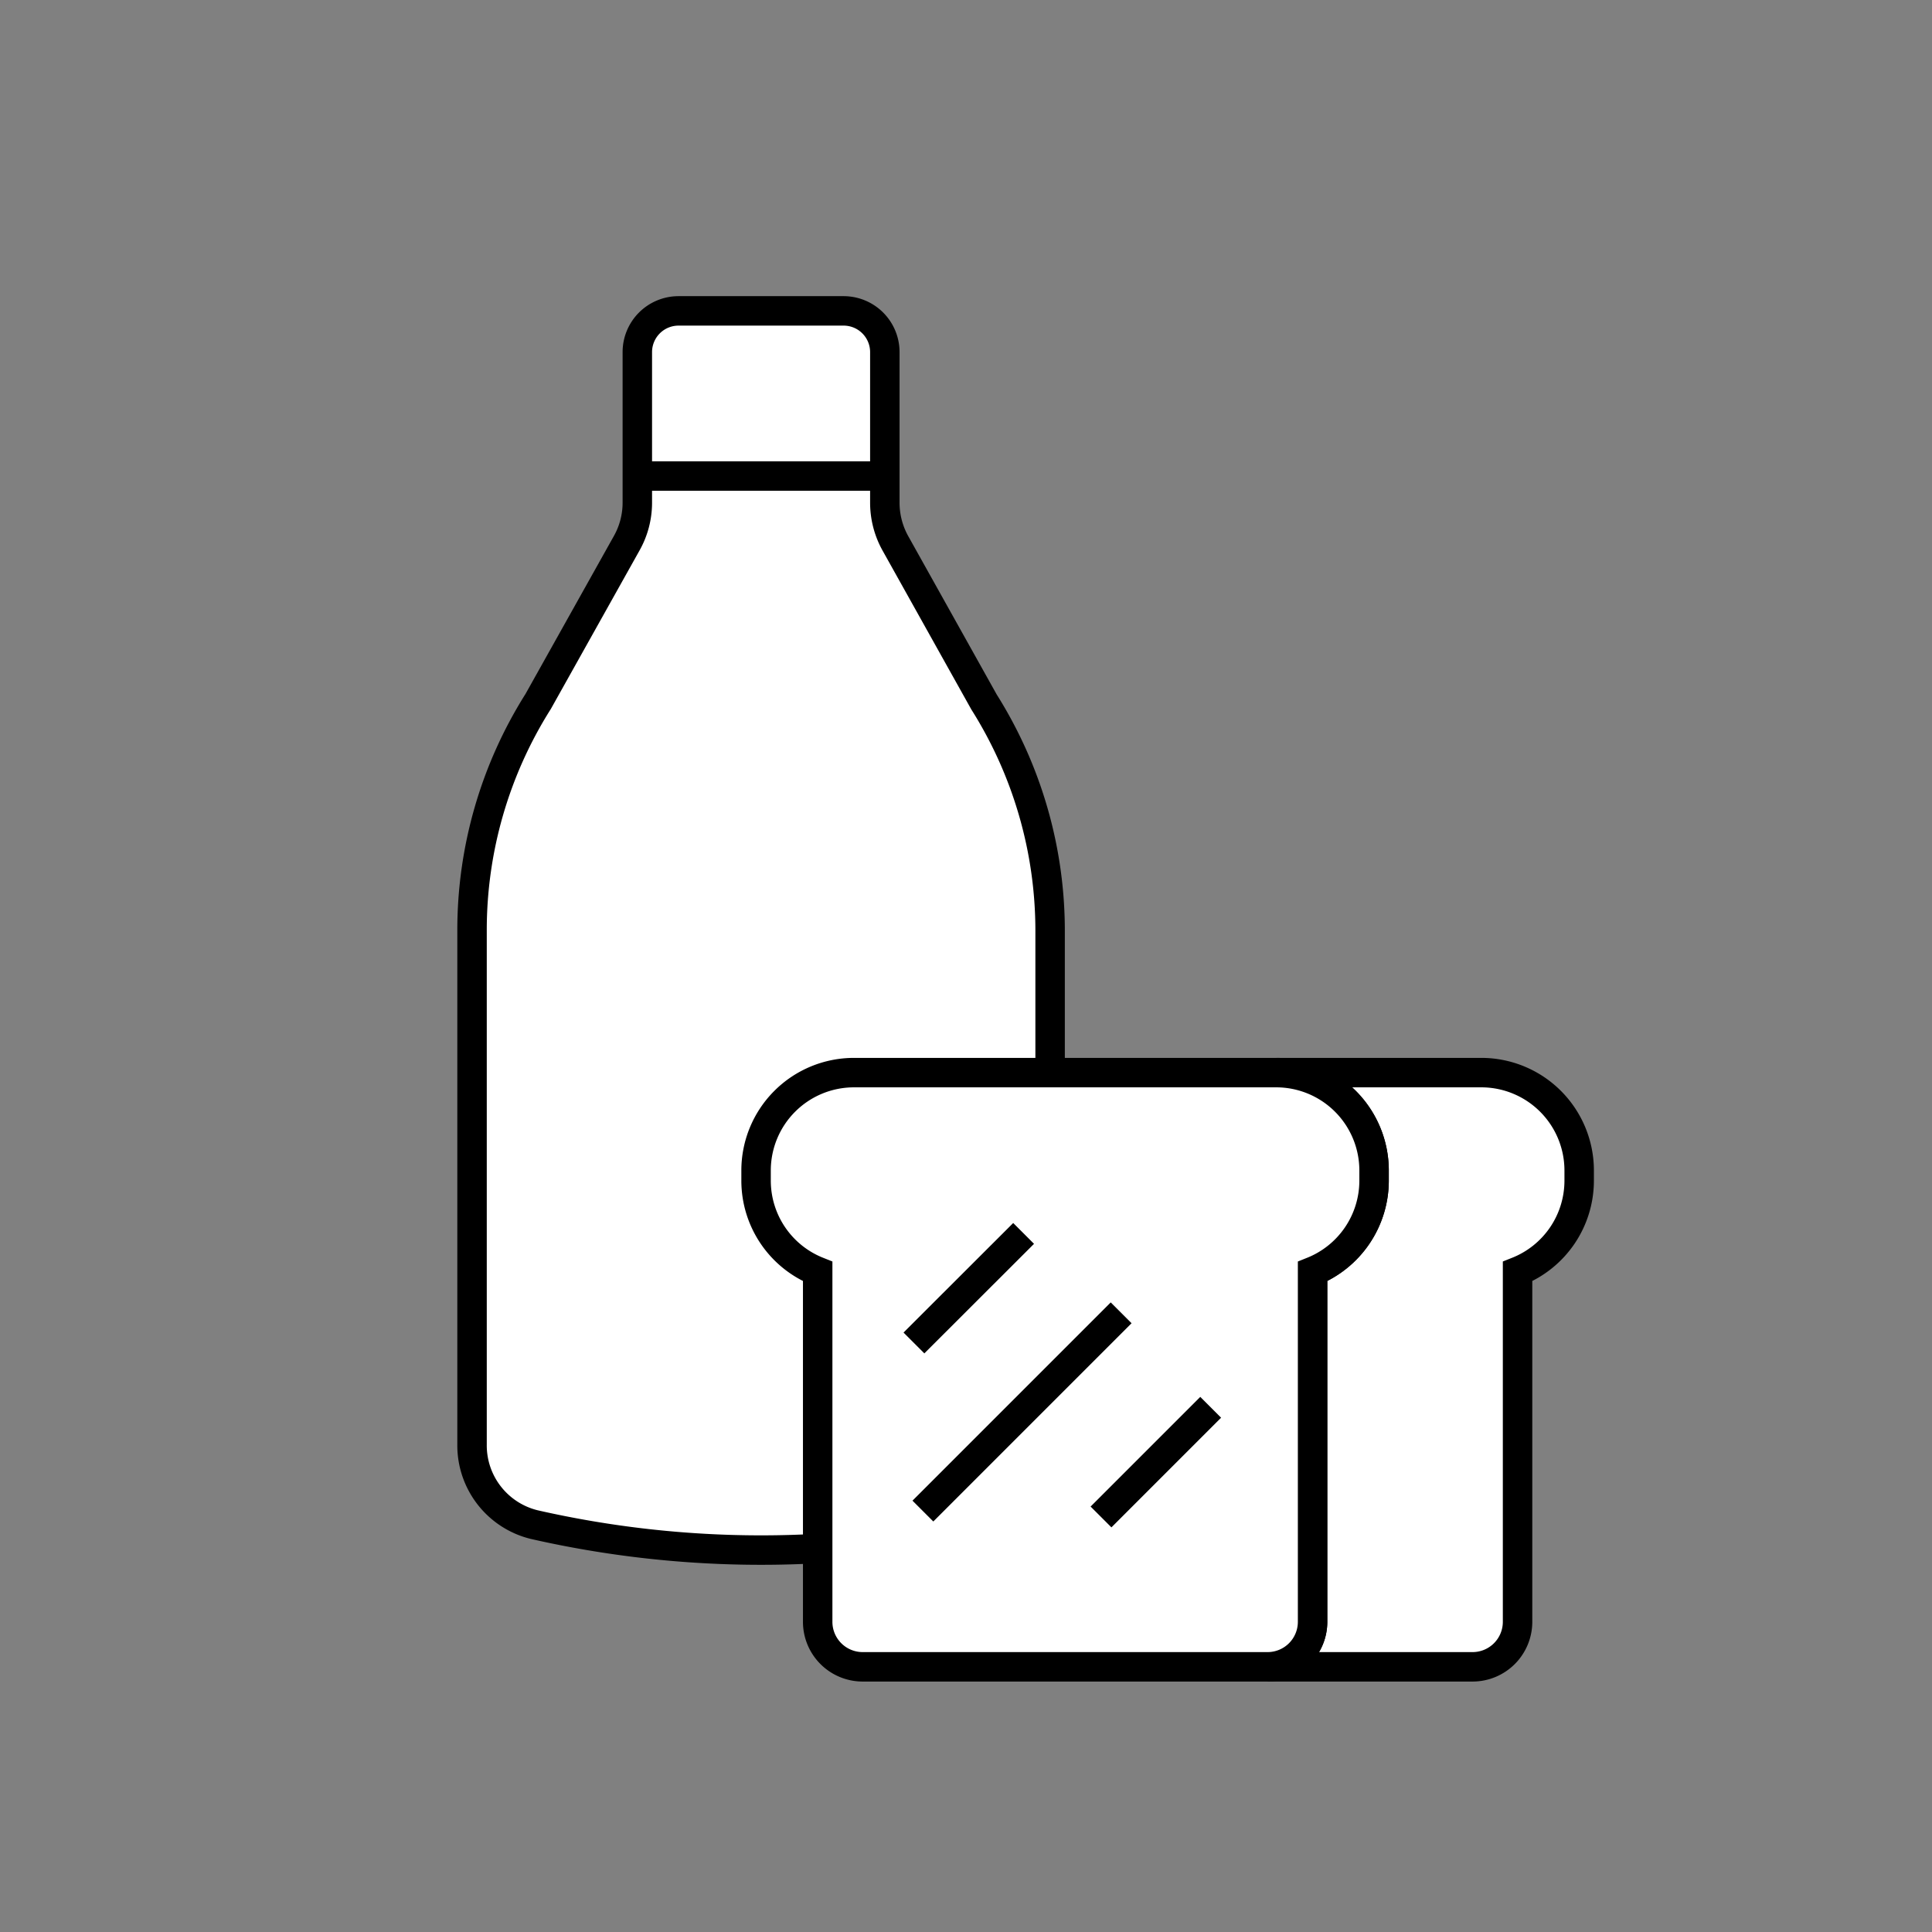 <svg id="Capa_1" data-name="Capa 1" xmlns="http://www.w3.org/2000/svg" viewBox="0 0 164 164"><rect x="0" y="0" width="164" height="164" fill="#808080" stroke="none"/><defs><style>.cls-1,.cls-2{fill:#fff;stroke:#000;stroke-width:2.5px;}.cls-2{stroke-miterlimit:10;}</style></defs><g id="Food-Drinks_Water_water-bottle-1" data-name="Food-Drinks / Water / water-bottle-1"><g id="Group_219" data-name="Group 219"><g id="Regular_219" data-name="Regular 219"><path id="Shape_1201" data-name="Shape 1201" class="cls-1" d="M76,46.11a7.09,7.09,0,0,1-.89-3.42V29.89a3.5,3.5,0,0,0-3.51-3.5h-14a3.5,3.5,0,0,0-3.5,3.5v12.8a7,7,0,0,1-.9,3.42L45.68,59.55A36.34,36.34,0,0,0,40.07,79h0v43.62a6.92,6.92,0,0,0,5.29,6.8,86.81,86.81,0,0,0,38.49,0,6.93,6.93,0,0,0,5.29-6.8V79h0a36.43,36.43,0,0,0-5.61-19.41Z"/><path id="Shape_1202" data-name="Shape 1202" class="cls-1" d="M54.09,40.41h21"/></g></g></g><path class="cls-2" d="M125.79,91.05H108.35a8.31,8.31,0,0,1,8.29,8.29v.9a8.31,8.31,0,0,1-5.22,7.69v29.74a3.82,3.82,0,0,1-3.82,3.82H125a3.82,3.82,0,0,0,3.82-3.82V107.93a8.3,8.3,0,0,0,5.23-7.69v-.9A8.31,8.31,0,0,0,125.79,91.05Z"/><path class="cls-2" d="M108.35,91.05H72.48a8.31,8.31,0,0,0-8.3,8.29v.9a8.3,8.3,0,0,0,5.23,7.69v29.74a3.82,3.82,0,0,0,3.82,3.82H107.6a3.82,3.82,0,0,0,3.82-3.82V107.93a8.31,8.31,0,0,0,5.22-7.69v-.9A8.31,8.31,0,0,0,108.35,91.05Z"/><path id="Shape_94" data-name="Shape 94" class="cls-2" d="M77.58,114l9.31-9.3"/><path id="Shape_95" data-name="Shape 95" class="cls-2" d="M78.34,128.27l16.83-16.83"/><path id="Shape_96" data-name="Shape 96" class="cls-2" d="M93.46,128.77l9.31-9.31"/></svg>